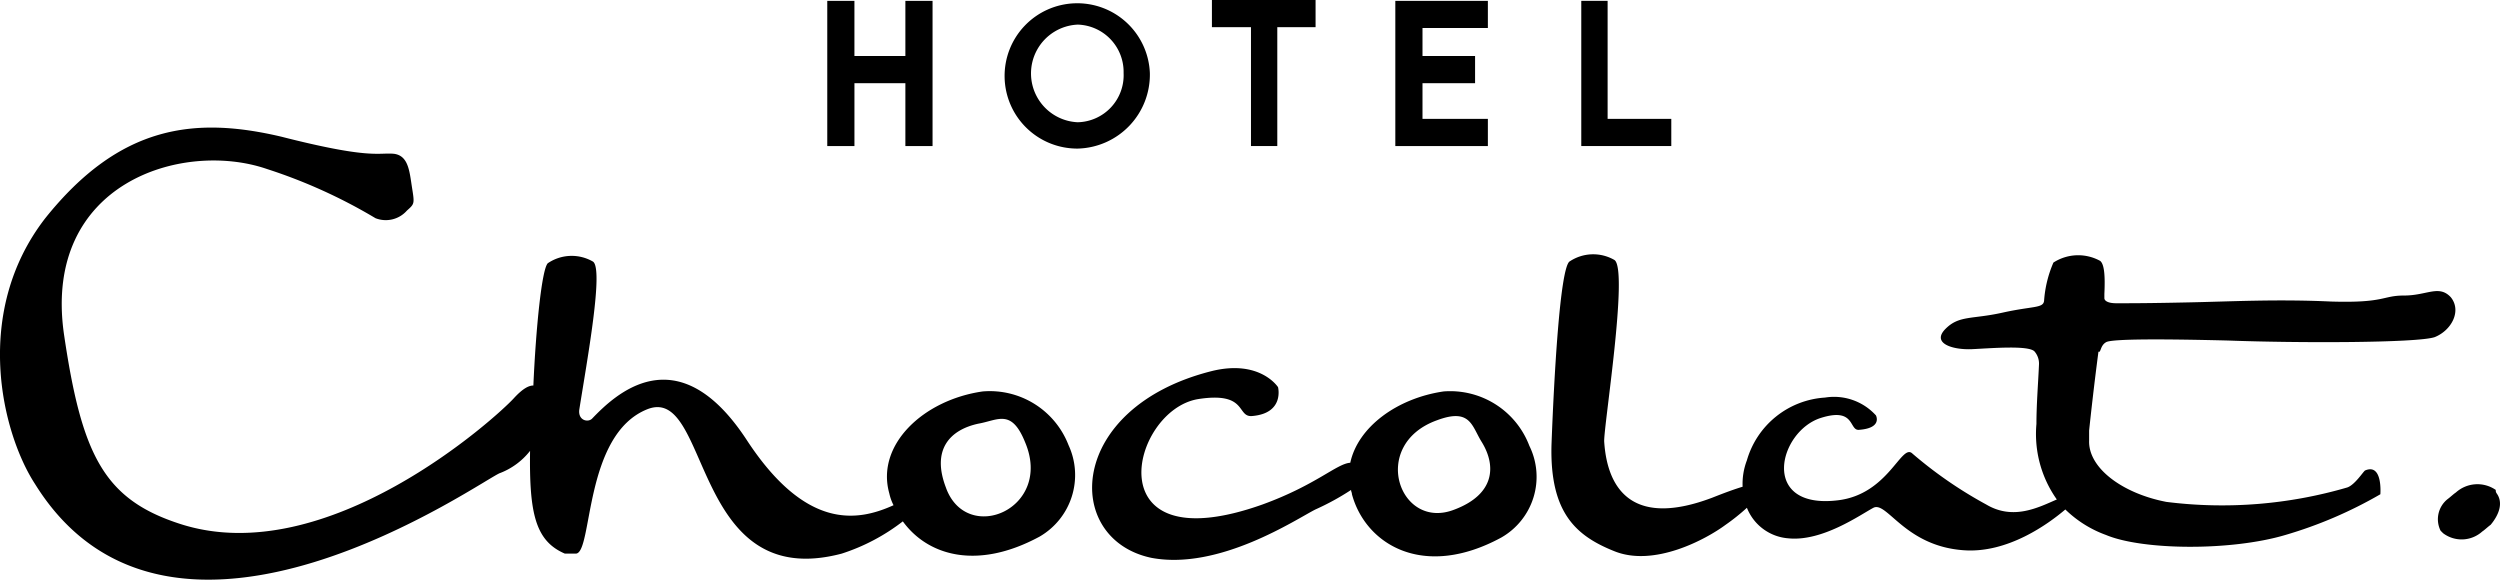 <?xml version="1.0" encoding="UTF-8"?>
<svg xmlns="http://www.w3.org/2000/svg" id="new-logo" width="1278.723" height="296.498" viewBox="0 0 1278.723 296.498">
  <path id="Path_13328" data-name="Path 13328" d="M158.511,90.718a37.842,37.842,0,0,0,36.881-38.656,37.166,37.166,0,1,0-36.881,38.656Zm0-63.413a24.211,24.211,0,0,1,23.45,24.757,24.057,24.057,0,0,1-23.45,25.187,24.995,24.995,0,0,1,0-49.943Z" transform="translate(392.75 -14.719)"></path>
  <path id="Path_13329" data-name="Path 13329" d="M114.1,58.529h26.055V90.67h13.9V16.4h-13.9V44.629H114.092V16.4H100.2V90.67h13.9Z" transform="translate(322.937 -15.97)"></path>
  <path id="Path_13330" data-name="Path 13330" d="M235.04,76.77H202.469V16.4H189V90.67h46.04Z" transform="translate(619.808 -15.97)"></path>
  <path id="Path_13331" data-name="Path 13331" d="M214.439,76.77H181V58.529h26.893v-13.9H181V30.3h33.439V16.4H167.1V90.67h47.339Z" transform="translate(546.592 -15.97)"></path>
  <path id="Path_13332" data-name="Path 13332" d="M165.477,91h13.462V30.2h19.578V16.3H145.5V30.2h19.977Z" transform="translate(474.383 -16.3)"></path>
  <path id="Path_13333" data-name="Path 13333" d="M311.228,71.575c-23.888,3.473-43.866,18.241-47.777,36.482-6.915.438-17.373,11.295-44.734,21.284-86.425,30.834-67.754-48.207-33.04-53.854,25.187-3.911,19.547,9.12,27.361,8.69,16.9-1.306,13.462-14.768,13.462-14.768s-9.12-14.33-33.877-8.252c-74.27,18.679-76.436,85.995-30.834,95.553,34.745,6.516,74.27-19.977,83.82-24.757a130.071,130.071,0,0,0,18.241-9.989c0,.868.438,1.306.438,2.174,6.915,25.625,36.482,43.866,76.436,22.152a35.767,35.767,0,0,0,14.33-46.87,43.3,43.3,0,0,0-43.827-27.845Zm5.647,60.37c-28.229,11.295-43.866-33.039-9.12-45.6,17.373-6.516,17.81,3.073,23.051,11.295,7.369,12.155,6.5,26.493-13.915,34.307Z" transform="translate(427.205 128.636)"></path>
  <path id="Path_13334" data-name="Path 13334" d="M319.913,77.99a2.612,2.612,0,0,1-.438-1.736,16.482,16.482,0,0,0-20.416,1.306c-1.306.868-2.6,2.174-4.341,3.473A13.17,13.17,0,0,0,291.245,97.1l1.306,1.306a15.744,15.744,0,0,0,19.978-.868c1.306-.868,2.6-2.174,4.341-3.473C321.219,88.847,323.385,82.762,319.913,77.99Z" transform="translate(957.088 174.346)"></path>
  <path id="Path_13335" data-name="Path 13335" d="M549.279,193.649a43.151,43.151,0,0,0-43.866-27.361c-30.4,4.341-54.723,27.361-47.777,52.118a25.119,25.119,0,0,0,2.174,6.078c-18.241,8.252-44.734,13.062-75.138-33.439-35.613-54.292-67.754-22.582-79.049-10.857-2.174,2.174-7.384.868-6.516-4.779,3.911-24.757,12.593-72.1,6.915-75.568a21.7,21.7,0,0,0-23.051.868c-3.073,3.073-6.078,33.039-7.384,62.544-2.174,0-5.21,1.306-9.989,6.516-8.69,9.558-95.553,88.6-170.684,64.281-39.04-12.609-50.335-35.191-59.456-97.3C24.6,59.448,96.269,37.726,139.266,52.494a270.17,270.17,0,0,1,55.591,25.187,14.407,14.407,0,0,0,16.066-3.911c3.911-3.473,3.911-3.473,2.6-11.725s-1.736-16.9-9.989-17.373c-7.814-.438-12.593,2.6-56.859-8.69-44.3-10.427-82.522-6.078-120.74,41.691-37.388,48.222-22.2,109.891-5.248,135.953,69.921,112.488,231.054-3.911,238.007-5.647a35.967,35.967,0,0,0,15.2-11.295c-.438,31.7,2.6,46.04,17.811,52.556h5.647c8.69-.438,3.911-60.808,36.482-73.832s22.152,94.247,99.457,73.832a102.192,102.192,0,0,0,31.272-16.5c12.593,17.373,37.788,25.187,69.921,7.814a36.382,36.382,0,0,0,14.791-46.9ZM486.734,215.8c-7.814-19.977,2.174-29.966,16.5-33.039,9.989-1.736,16.9-7.814,23.888,9.558,14.314,33.9-29.551,52.579-40.408,23.481Z" transform="translate(-2.774 33.931)"></path>
  <path id="Path_13336" data-name="Path 13336" d="M469.174,91.227c2.6-1.737,28.229-1.737,62.544-.868,34.745,1.306,96.421,1.306,105.542-1.737,8.683-3.473,13.9-13.462,8.252-20.415-6.078-6.516-12.163-.868-23.888-.868-11.295,0-9.558,3.911-37.35,3.073-27.8-1.306-51.25,0-72.994.438-20.415.438-28.23.438-36.881.438-4.341,0-6.078-1.306-6.078-2.6V66.509c.438-9.12,0-15.2-2.174-16.9a23.32,23.32,0,0,0-23.888.868,59.42,59.42,0,0,0-4.779,19.547c-.438,3.911-5.647,2.6-21.284,6.078S394.043,77.4,387.1,84.35c-7.384,7.384,3.473,10.857,13.462,10.427,9.558-.438,29.536-2.174,32.14,1.306a9.513,9.513,0,0,1,2.175,6.516c-.438,9.989-1.306,20.415-1.306,30.4a57.872,57.872,0,0,0,10.427,38.656c-9.12,3.911-22.152,10.857-36.052,2.6A216.4,216.4,0,0,1,370.155,148.2c-5.647-5.648-12.163,20.845-38.218,23.888-39.955,4.779-30.4-35.183-8.69-42.129,17.811-5.647,14.33,6.516,19.547,6.078,12.163-.868,8.683-7.384,8.683-7.384a28.959,28.959,0,0,0-26.063-9.12,44.519,44.519,0,0,0-39.955,32.14,33.761,33.761,0,0,0-2.175,13.462c-4.341,1.306-9.12,3.073-15.636,5.647-39.086,14.768-53.424-2.6-55.161-28.667-.438-6.915,12.593-88.169,5.209-92.971a21.7,21.7,0,0,0-23.051.868c-4.779,4.341-7.814,58.633-9.121,93.809-.868,34.745,12.593,46.47,32.141,54.292,20.415,8.252,46.87-6.078,56.859-13.462a105.644,105.644,0,0,0,10.957-8.752,24.787,24.787,0,0,0,21.284,15.636c17.373,1.736,36.881-12.163,43.428-15.636,6.915-3.473,16.066,19.547,46.04,21.714,22.582,1.736,43.428-13.462,52.118-20.846A58.232,58.232,0,0,0,469.2,189.83c18.679,7.814,63.843,8.252,91.642,0a220.256,220.256,0,0,0,48.645-20.846s1.306-16.066-7.814-12.163c-.868.438-5.209,7.384-9.12,8.69a228.125,228.125,0,0,1-92.51,7.384c-22.582-4.341-39.955-17.373-39.525-31.272v-5.209c.868-8.252,2.6-23.888,4.779-40.393C466.569,96.851,466.131,92.94,469.174,91.227Z" transform="translate(608.045 83.821)"></path>
</svg>

